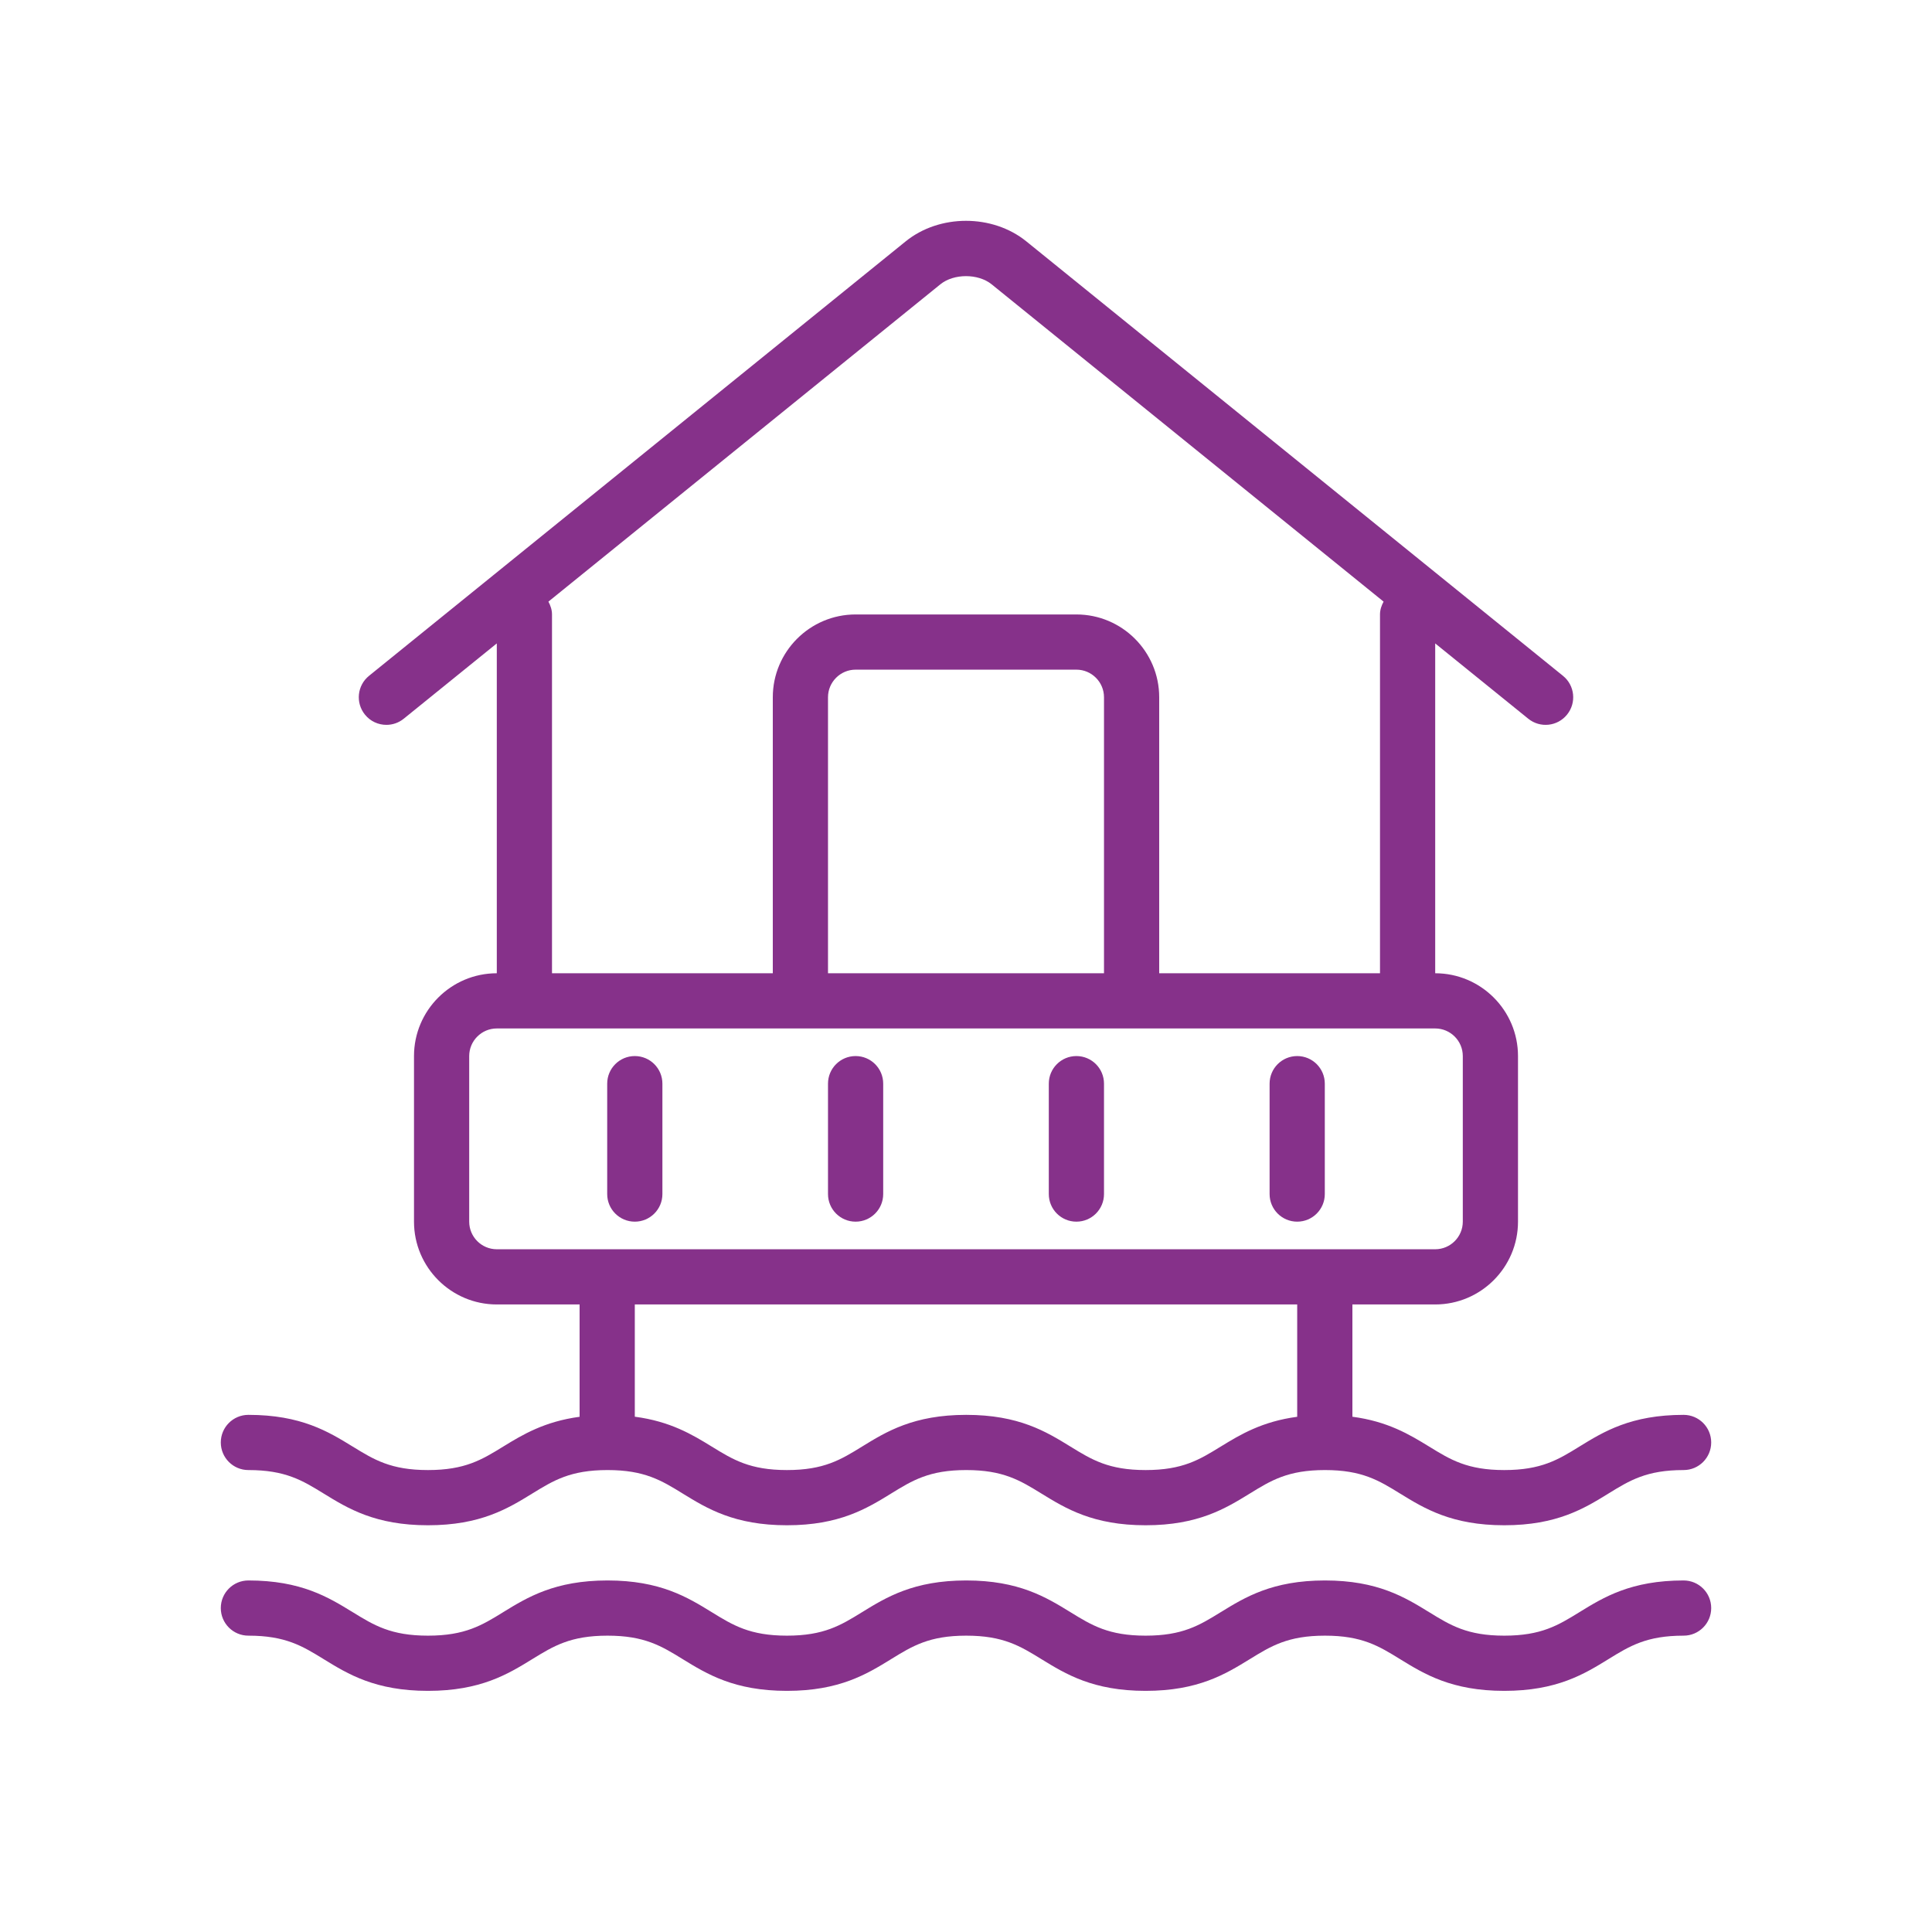 <svg width="70" height="70" viewBox="0 0 70 70" fill="none" xmlns="http://www.w3.org/2000/svg">
<g id="icons/typ ubytovania">
<path id="Combined Shape" fill-rule="evenodd" clip-rule="evenodd" d="M23 51.33V47.263H47V51.333C45.726 51.503 44.937 51.978 44.232 52.411L44.229 52.412C43.458 52.888 42.848 53.263 41.508 53.263C40.167 53.263 39.557 52.888 38.784 52.412L38.782 52.411C37.908 51.873 36.916 51.263 35.008 51.263C33.102 51.263 32.11 51.873 31.236 52.411C30.464 52.887 29.854 53.263 28.513 53.263C27.171 53.263 26.561 52.888 25.788 52.412L25.786 52.411C25.078 51.975 24.285 51.499 23 51.33ZM53 38.263V44.263C53 44.814 52.551 45.263 52 45.263H18C17.449 45.263 17 44.814 17 44.263V38.263C17 37.712 17.449 37.263 18 37.263H52C52.551 37.263 53 37.712 53 38.263ZM40 25.263V35.263H30V25.263C30 24.712 30.449 24.263 31 24.263H39C39.551 24.263 40 24.712 40 25.263ZM35.926 10.299L50.13 21.798C50.055 21.938 50 22.092 50 22.263V35.263H42V25.263C42 23.609 40.654 22.263 39 22.263H31C29.346 22.263 28 23.609 28 25.263V35.263H20V22.263C20 22.092 19.945 21.939 19.87 21.798L34.074 10.299C34.559 9.907 35.441 9.907 35.926 10.299ZM58.279 54.112C59.051 53.637 59.66 53.263 61 53.263C61.553 53.263 62 52.815 62 52.263C62 51.711 61.553 51.263 61 51.263C59.094 51.263 58.103 51.872 57.228 52.41L57.227 52.411C56.455 52.887 55.844 53.263 54.502 53.263C53.162 53.263 52.551 52.887 51.779 52.411L51.778 52.411C51.072 51.977 50.28 51.5 49 51.331V47.263H52C53.654 47.263 55 45.917 55 44.263V38.263C55 36.609 53.654 35.263 52 35.263V23.312L55.371 26.04C55.801 26.388 56.43 26.322 56.777 25.892C57.125 25.463 57.059 24.833 56.629 24.486L37.184 8.744C35.959 7.753 34.041 7.753 32.816 8.744L13.371 24.486C12.941 24.833 12.875 25.463 13.223 25.892C13.42 26.137 13.709 26.263 14 26.263C14.222 26.263 14.443 26.19 14.629 26.04L18 23.312V35.263C16.346 35.263 15 36.609 15 38.263V44.263C15 45.917 16.346 47.263 18 47.263H21V51.333C19.729 51.504 18.939 51.978 18.234 52.411C17.461 52.887 16.85 53.263 15.506 53.263C14.162 53.263 13.551 52.887 12.778 52.411L12.777 52.411L12.775 52.41C11.9 51.872 10.908 51.263 9 51.263C8.447 51.263 8 51.711 8 52.263C8 52.815 8.447 53.263 9 53.263C10.344 53.263 10.955 53.639 11.728 54.114L11.729 54.115C12.604 54.653 13.597 55.263 15.506 55.263C17.414 55.263 18.406 54.654 19.281 54.116L19.283 54.115L19.284 54.114C20.057 53.639 20.668 53.263 22.012 53.263C23.354 53.263 23.965 53.639 24.738 54.115L24.739 54.116C25.614 54.653 26.605 55.263 28.513 55.263C30.418 55.263 31.408 54.654 32.282 54.117L32.285 54.115L32.286 54.114C33.059 53.638 33.669 53.263 35.008 53.263C36.35 53.263 36.961 53.639 37.734 54.115L37.736 54.116C38.61 54.653 39.601 55.263 41.508 55.263C43.414 55.263 44.405 54.653 45.279 54.116L45.281 54.115C46.053 53.639 46.664 53.263 48.006 53.263C49.347 53.263 49.957 53.639 50.729 54.115L50.729 54.115C51.604 54.653 52.596 55.263 54.502 55.263C56.41 55.263 57.401 54.653 58.275 54.115L58.279 54.112ZM12.775 58.41C11.9 57.872 10.908 57.263 9 57.263C8.447 57.263 8 57.711 8 58.263C8 58.815 8.447 59.263 9 59.263C10.344 59.263 10.955 59.639 11.728 60.114L11.729 60.115C12.604 60.653 13.597 61.263 15.506 61.263C17.414 61.263 18.406 60.654 19.281 60.116L19.283 60.115L19.284 60.114C20.057 59.639 20.668 59.263 22.012 59.263C23.354 59.263 23.965 59.639 24.738 60.115L24.739 60.116C25.614 60.653 26.605 61.263 28.513 61.263C30.418 61.263 31.408 60.654 32.282 60.117L32.285 60.115L32.286 60.114C33.059 59.638 33.669 59.263 35.008 59.263C36.35 59.263 36.961 59.639 37.734 60.115L37.736 60.116C38.61 60.653 39.601 61.263 41.508 61.263C43.414 61.263 44.405 60.653 45.279 60.116L45.281 60.115C46.053 59.639 46.664 59.263 48.006 59.263C49.347 59.263 49.957 59.639 50.729 60.115L50.729 60.115C51.604 60.653 52.596 61.263 54.502 61.263C56.41 61.263 57.401 60.653 58.275 60.115L58.279 60.112C59.051 59.637 59.66 59.263 61 59.263C61.553 59.263 62 58.815 62 58.263C62 57.711 61.553 57.263 61 57.263C59.094 57.263 58.103 57.872 57.228 58.41L57.227 58.411C56.455 58.887 55.844 59.263 54.502 59.263C53.162 59.263 52.551 58.887 51.779 58.411L51.778 58.411C50.904 57.873 49.912 57.263 48.006 57.263C46.098 57.263 45.106 57.873 44.232 58.411L44.229 58.412C43.458 58.888 42.848 59.263 41.508 59.263C40.167 59.263 39.557 58.888 38.784 58.412L38.782 58.411C37.908 57.873 36.916 57.263 35.008 57.263C33.102 57.263 32.11 57.873 31.236 58.411C30.464 58.887 29.854 59.263 28.513 59.263C27.171 59.263 26.561 58.888 25.788 58.412L25.786 58.411C24.912 57.873 23.92 57.263 22.012 57.263C20.103 57.263 19.11 57.873 18.234 58.41L18.234 58.411C17.461 58.887 16.85 59.263 15.506 59.263C14.162 59.263 13.551 58.887 12.778 58.411L12.777 58.411L12.775 58.41ZM47 44.263C46.447 44.263 46 43.815 46 43.263V39.263C46 38.711 46.447 38.263 47 38.263C47.553 38.263 48 38.711 48 39.263V43.263C48 43.815 47.553 44.263 47 44.263ZM38 43.263C38 43.815 38.447 44.263 39 44.263C39.553 44.263 40 43.815 40 43.263V39.263C40 38.711 39.553 38.263 39 38.263C38.447 38.263 38 38.711 38 39.263V43.263ZM31 44.263C30.447 44.263 30 43.815 30 43.263V39.263C30 38.711 30.447 38.263 31 38.263C31.553 38.263 32 38.711 32 39.263V43.263C32 43.815 31.553 44.263 31 44.263ZM22 43.263C22 43.815 22.447 44.263 23 44.263C23.553 44.263 24 43.815 24 43.263V39.263C24 38.711 23.553 38.263 23 38.263C22.447 38.263 22 38.711 22 39.263V43.263Z" fill="#86318A"/>
</g>
</svg>
